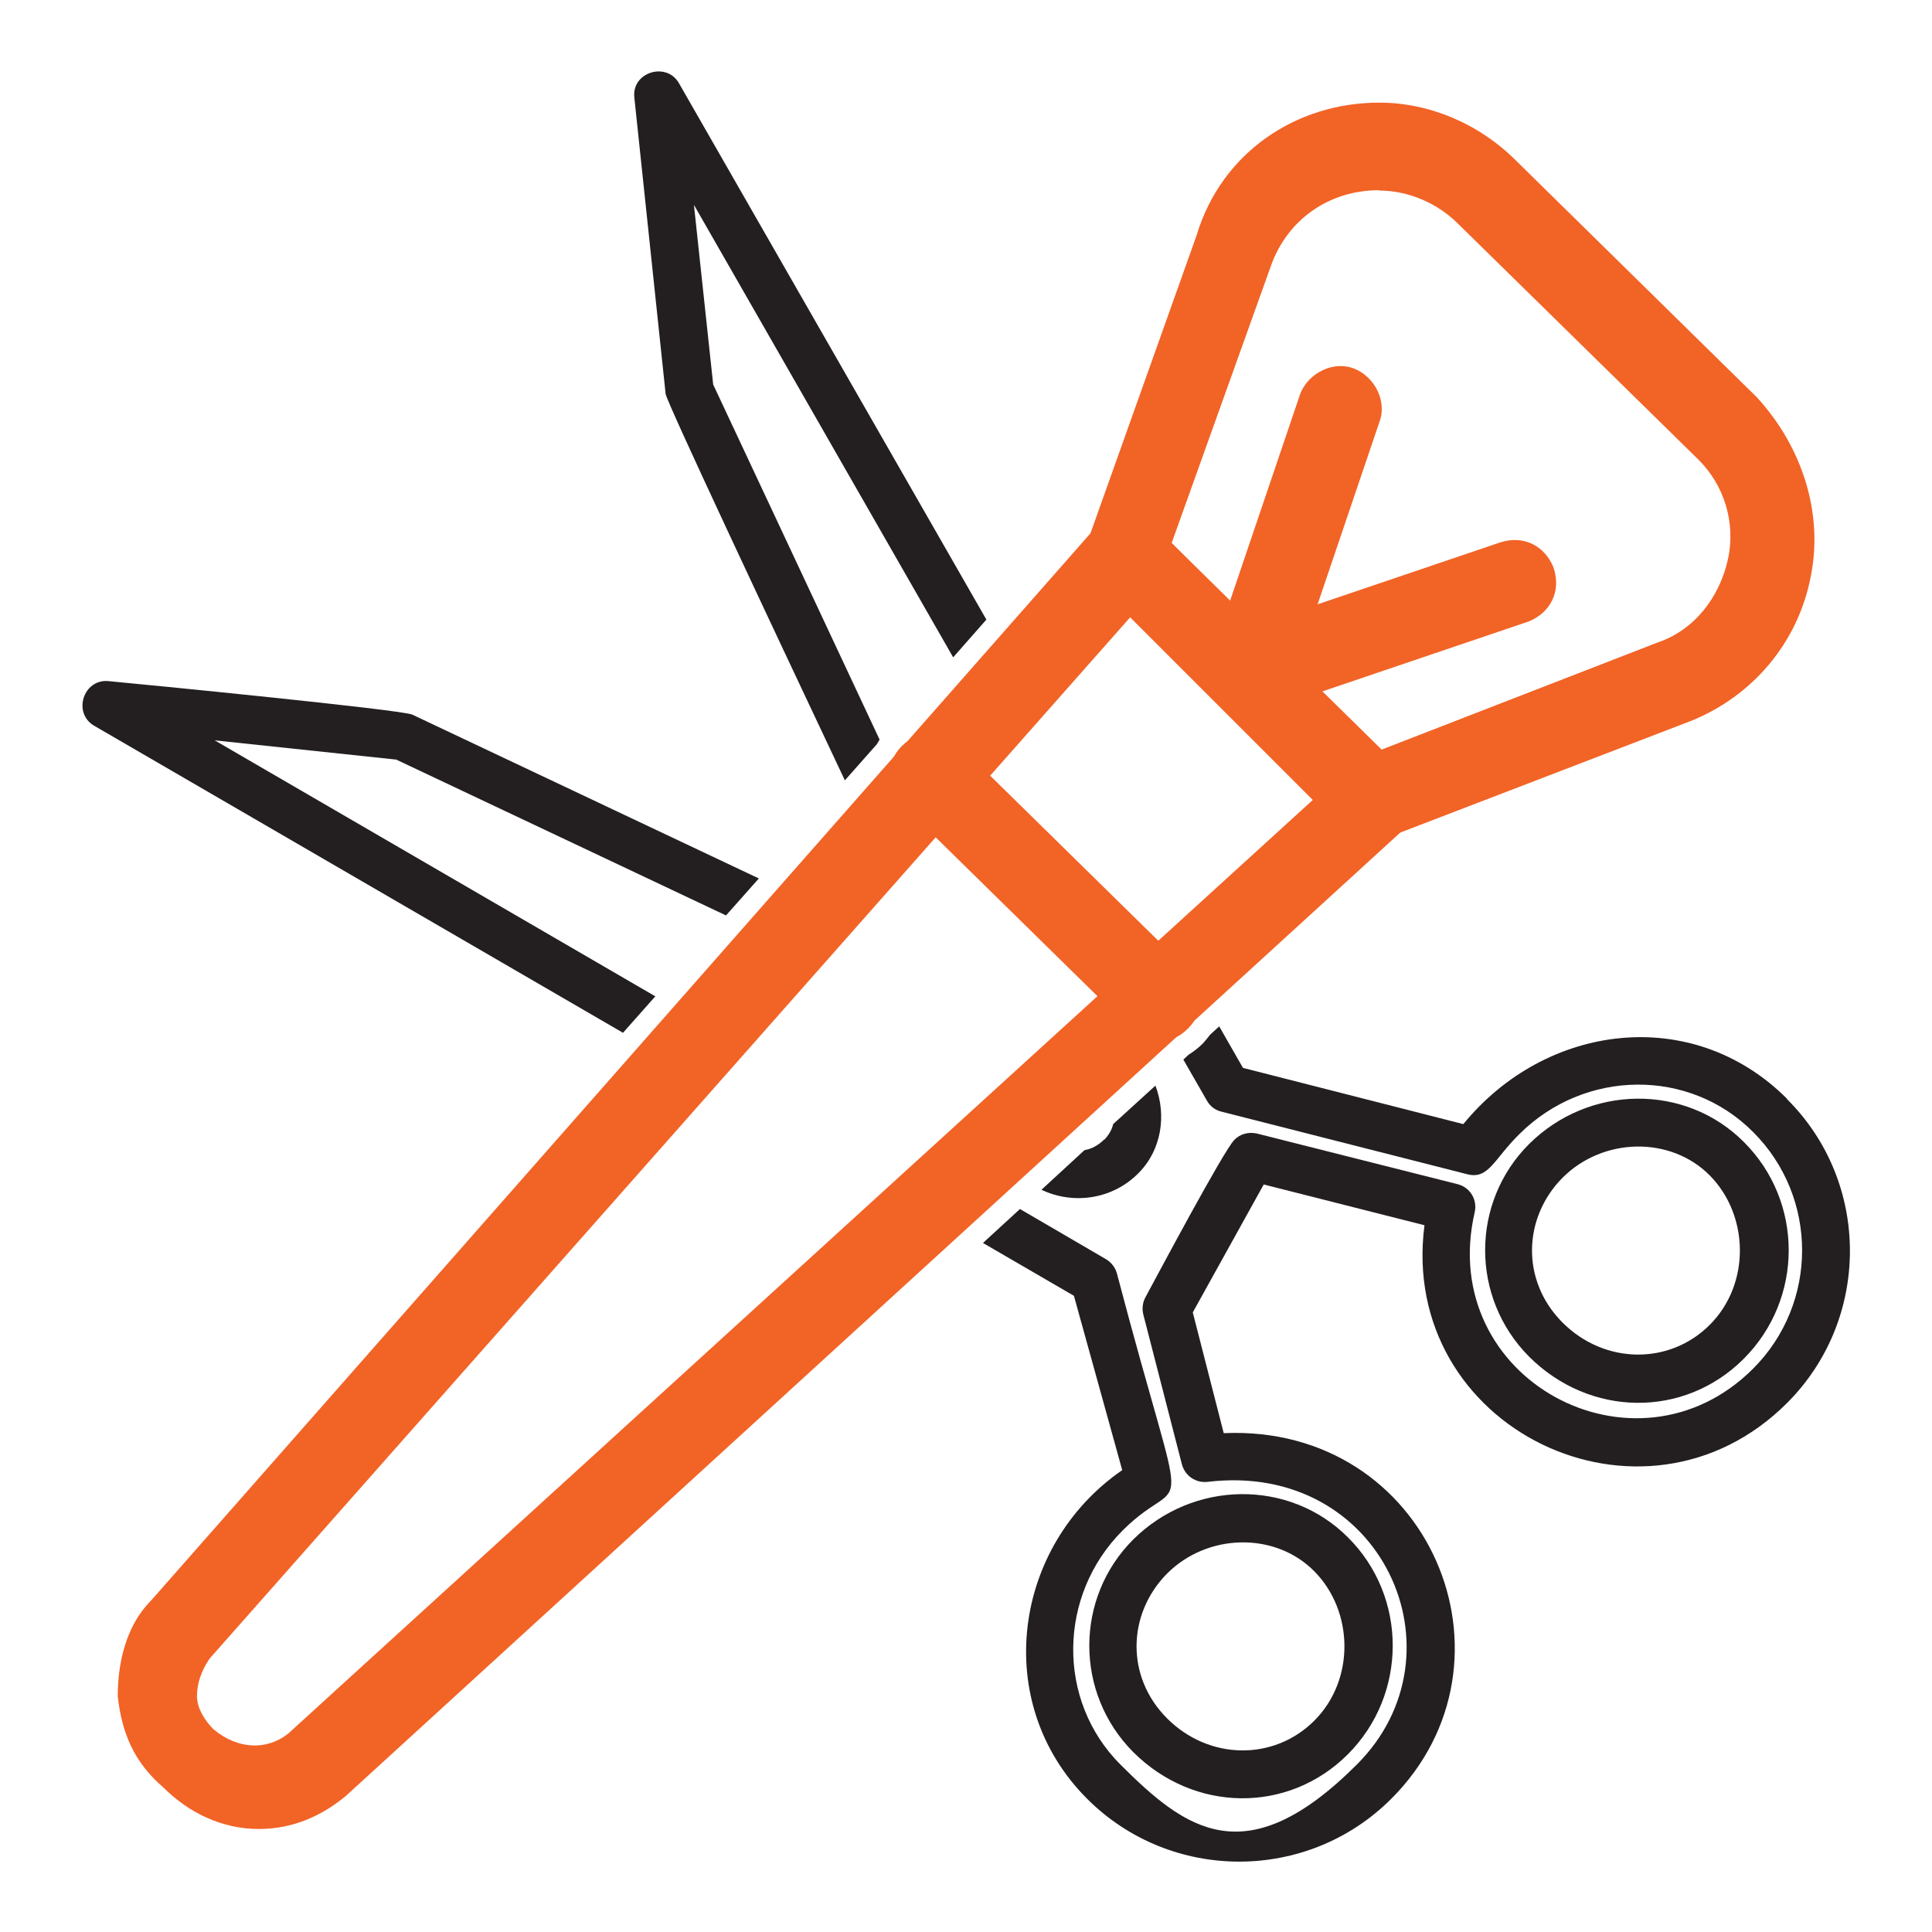 <?xml version="1.0" encoding="UTF-8"?>
<svg id="Layer_1" xmlns="http://www.w3.org/2000/svg" version="1.1" viewBox="0 0 512 512">
  <!-- Generator: Adobe Illustrator 29.5.1, SVG Export Plug-In . SVG Version: 2.1.0 Build 141)  -->
  <defs>
    <style>
      .st0 {
        fill: #231f20;
      }

      .st1 {
        fill: #f26326;
      }
    </style>
  </defs>
  <g>
    <path class="st1" d="M68.6,484.7c-9.9,0-18.7-4.4-25.3-11-7.7-6.6-11-14.3-12.1-24.2,0-8.8,2.2-18.7,8.8-25.3l250.6-284.7c2.2-2.2,4.4-3.3,7.7-3.3s5.5,1.1,7.7,3.3l66,64.9c2.2,2.2,3.3,4.4,3.3,7.7,0,3.3-1.1,5.5-3.3,7.7L91.7,475.9c-6.6,5.5-14.3,8.8-23.1,8.8h0ZM299.5,163.6L55.5,439.6c-2.2,3.3-3.3,6.6-3.3,9.9,0,3.3,2.2,6.6,4.4,8.8,6.6,5.5,14.3,5.5,19.8,1.1l271.5-247.4-48.4-48.4Z"/>
    <path class="st1" d="M363.3,223c-3.3,0-5.5-1.1-7.7-4.4l-64.9-64.9c-2.2-2.2-3.3-6.6-2.2-11l28.6-80.3c6.6-22,26.4-35.2,48.4-35.2,13.2,0,26.4,5.5,36.3,15.4l63.8,62.7c12.1,13.2,17.6,30.8,14.3,47.3-3.3,17.6-15.4,31.9-31.9,38.5l-80.2,30.8c-2.2,1.1-3.3,1.1-4.4,1.1h0ZM365.5,50.4c-13.2,0-24.2,7.7-28.6,19.8l-26.4,73.7,55,55,73.7-28.6c9.9-3.3,16.5-12.1,18.7-22,2.2-9.9-1.1-19.8-7.7-26.4l-63.8-62.6c-5.5-5.5-13.2-8.8-20.9-8.8h0Z"/>
    <path class="st1" d="M307.2,275.8c-3.3,0-5.5-1.1-7.7-3.3l-60.5-59.4c-4.4-4.4-4.4-11,0-15.4,4.4-4.4,11-4.4,15.4,0l60.5,59.4c4.4,4.4,4.4,11,0,15.4-2.2,2.2-4.4,3.3-7.7,3.3h0Z"/>
  </g>
  <g>
    <path class="st1" d="M333.6,184.6c-1.1,0-2.2,0-4.4-1.1-5.5-2.2-8.8-8.8-6.6-14.3l22-64.9c2.2-5.5,8.8-8.8,14.3-6.6s8.8,8.8,6.6,14.3l-22,64.9c-1.1,4.4-5.5,7.7-9.9,7.7h0Z"/>
    <g>
      <g>
        <path class="st0" d="M292.7,301.9c-1.7,1.7-3.5,2.6-5.3,2.9l-11.4,10.5c8.4,4,18.8,2.6,25.7-4.4,6.1-6.1,7.5-15.3,4.5-23.2l-11.2,10.2c-.3,1.4-1.1,2.8-2.3,4.1Z"/>
        <path class="st0" d="M300.3,464.3c16.1,16.1,41.1,16.4,56.9.6s15.9-41.7,0-57.5c-15.5-15.5-41-15.2-56.9.6-15.5,15.5-15.5,40.7,0,56.3ZM309.3,417c10.7-10.7,28.6-11.1,39-.6s10.9,28.7,0,39.6c-10.7,10.7-27.9,10.5-39-.6s-10.5-27.8,0-38.4Z"/>
        <path class="st0" d="M462.1,360.1c15.9-15.9,15.9-41.7,0-57.5-15.5-15.5-41-15.2-56.9.6-15.5,15.5-15.5,40.7,0,56.3,16.1,16.1,41.1,16.4,56.9.6ZM414.1,312.1c10.7-10.7,28.6-11.1,39-.6s10.9,28.7,0,39.6c-10.7,10.7-27.9,10.5-39-.6s-10.5-27.8,0-38.4Z"/>
        <path class="st0" d="M176.4,104.4c.4,2.4,27.1,59.2,47.5,102.4l8.5-9.6c.2-.4.5-.8.7-1.2l-44.1-94.1-5.1-47.6,68.7,119.9,8.8-10L179.9,22c-3.3-5.7-12.5-2.9-11.8,3.8l8.3,78.6Z"/>
        <path class="st0" d="M473.5,291.1c-25.1-25-63.9-19.9-85.7,6.8l-58.4-14.9-6.3-11-2.4,2.2c-.6.8-1.2,1.5-1.9,2.3-1.2,1.2-2.5,2.2-3.8,3l-1.4,1.3,6.2,10.8c.8,1.5,2.2,2.6,3.9,3l65.2,16.6c5.6,1.4,7-4,13.7-10.6,17.3-17.3,45.1-17.6,62-.6,17.3,17.3,17.3,45.4,0,62.7-31.1,31.1-84,2.9-73.8-41.4.8-3.3-1.2-6.7-4.6-7.5l-53.1-13.4c-2.2-.5-4.5.1-6,1.7h0c-2.8,2.8-20.2,35.5-23.5,41.6-.8,1.4-1,3.1-.6,4.7l10.2,39.6c.8,3.1,3.7,5.1,6.9,4.7,46.2-5.5,68.9,45.5,39.5,74.9s-45.4,17.3-62.7,0c-16.9-16.9-16.6-44.8.6-62s17.7,4.9-1.5-68.1c-.4-1.5-1.4-2.9-2.9-3.8l-22.8-13.3-9.8,9,24.1,14,12.8,46.2c-29,20-34.8,61.6-9.3,87.1,22.2,22.2,58.4,22.2,80.6,0,36.4-36.4,10.2-99.3-44.4-96.9l-8.2-32,18.8-33.9,42.6,10.8c-7,53.9,58,85.2,96.1,47.1,22.2-22.2,22.2-58.4,0-80.5Z"/>
        <path class="st0" d="M173.6,264l-116.7-67.8,48.1,5.1,87.4,41.3,8.7-9.8-91.8-43.4c-2.5-1.3-72-8.1-80.6-8.9-6.6-.6-9.5,8.4-3.8,11.8l140.2,81.4,8.6-9.7Z"/>
      </g>
      <path class="st1" d="M336.9,187.8c-4.4,0-8.8-3.3-11-7.7-2.2-6.6,1.1-12.1,6.6-14.3l64.9-22c6.6-2.2,12.1,1.1,14.3,6.6,2.2,6.6-1.1,12.1-6.6,14.3l-64.9,22c-1.1,1.1-2.2,1.1-3.3,1.1h0Z"/>
    </g>
  </g>
</svg>